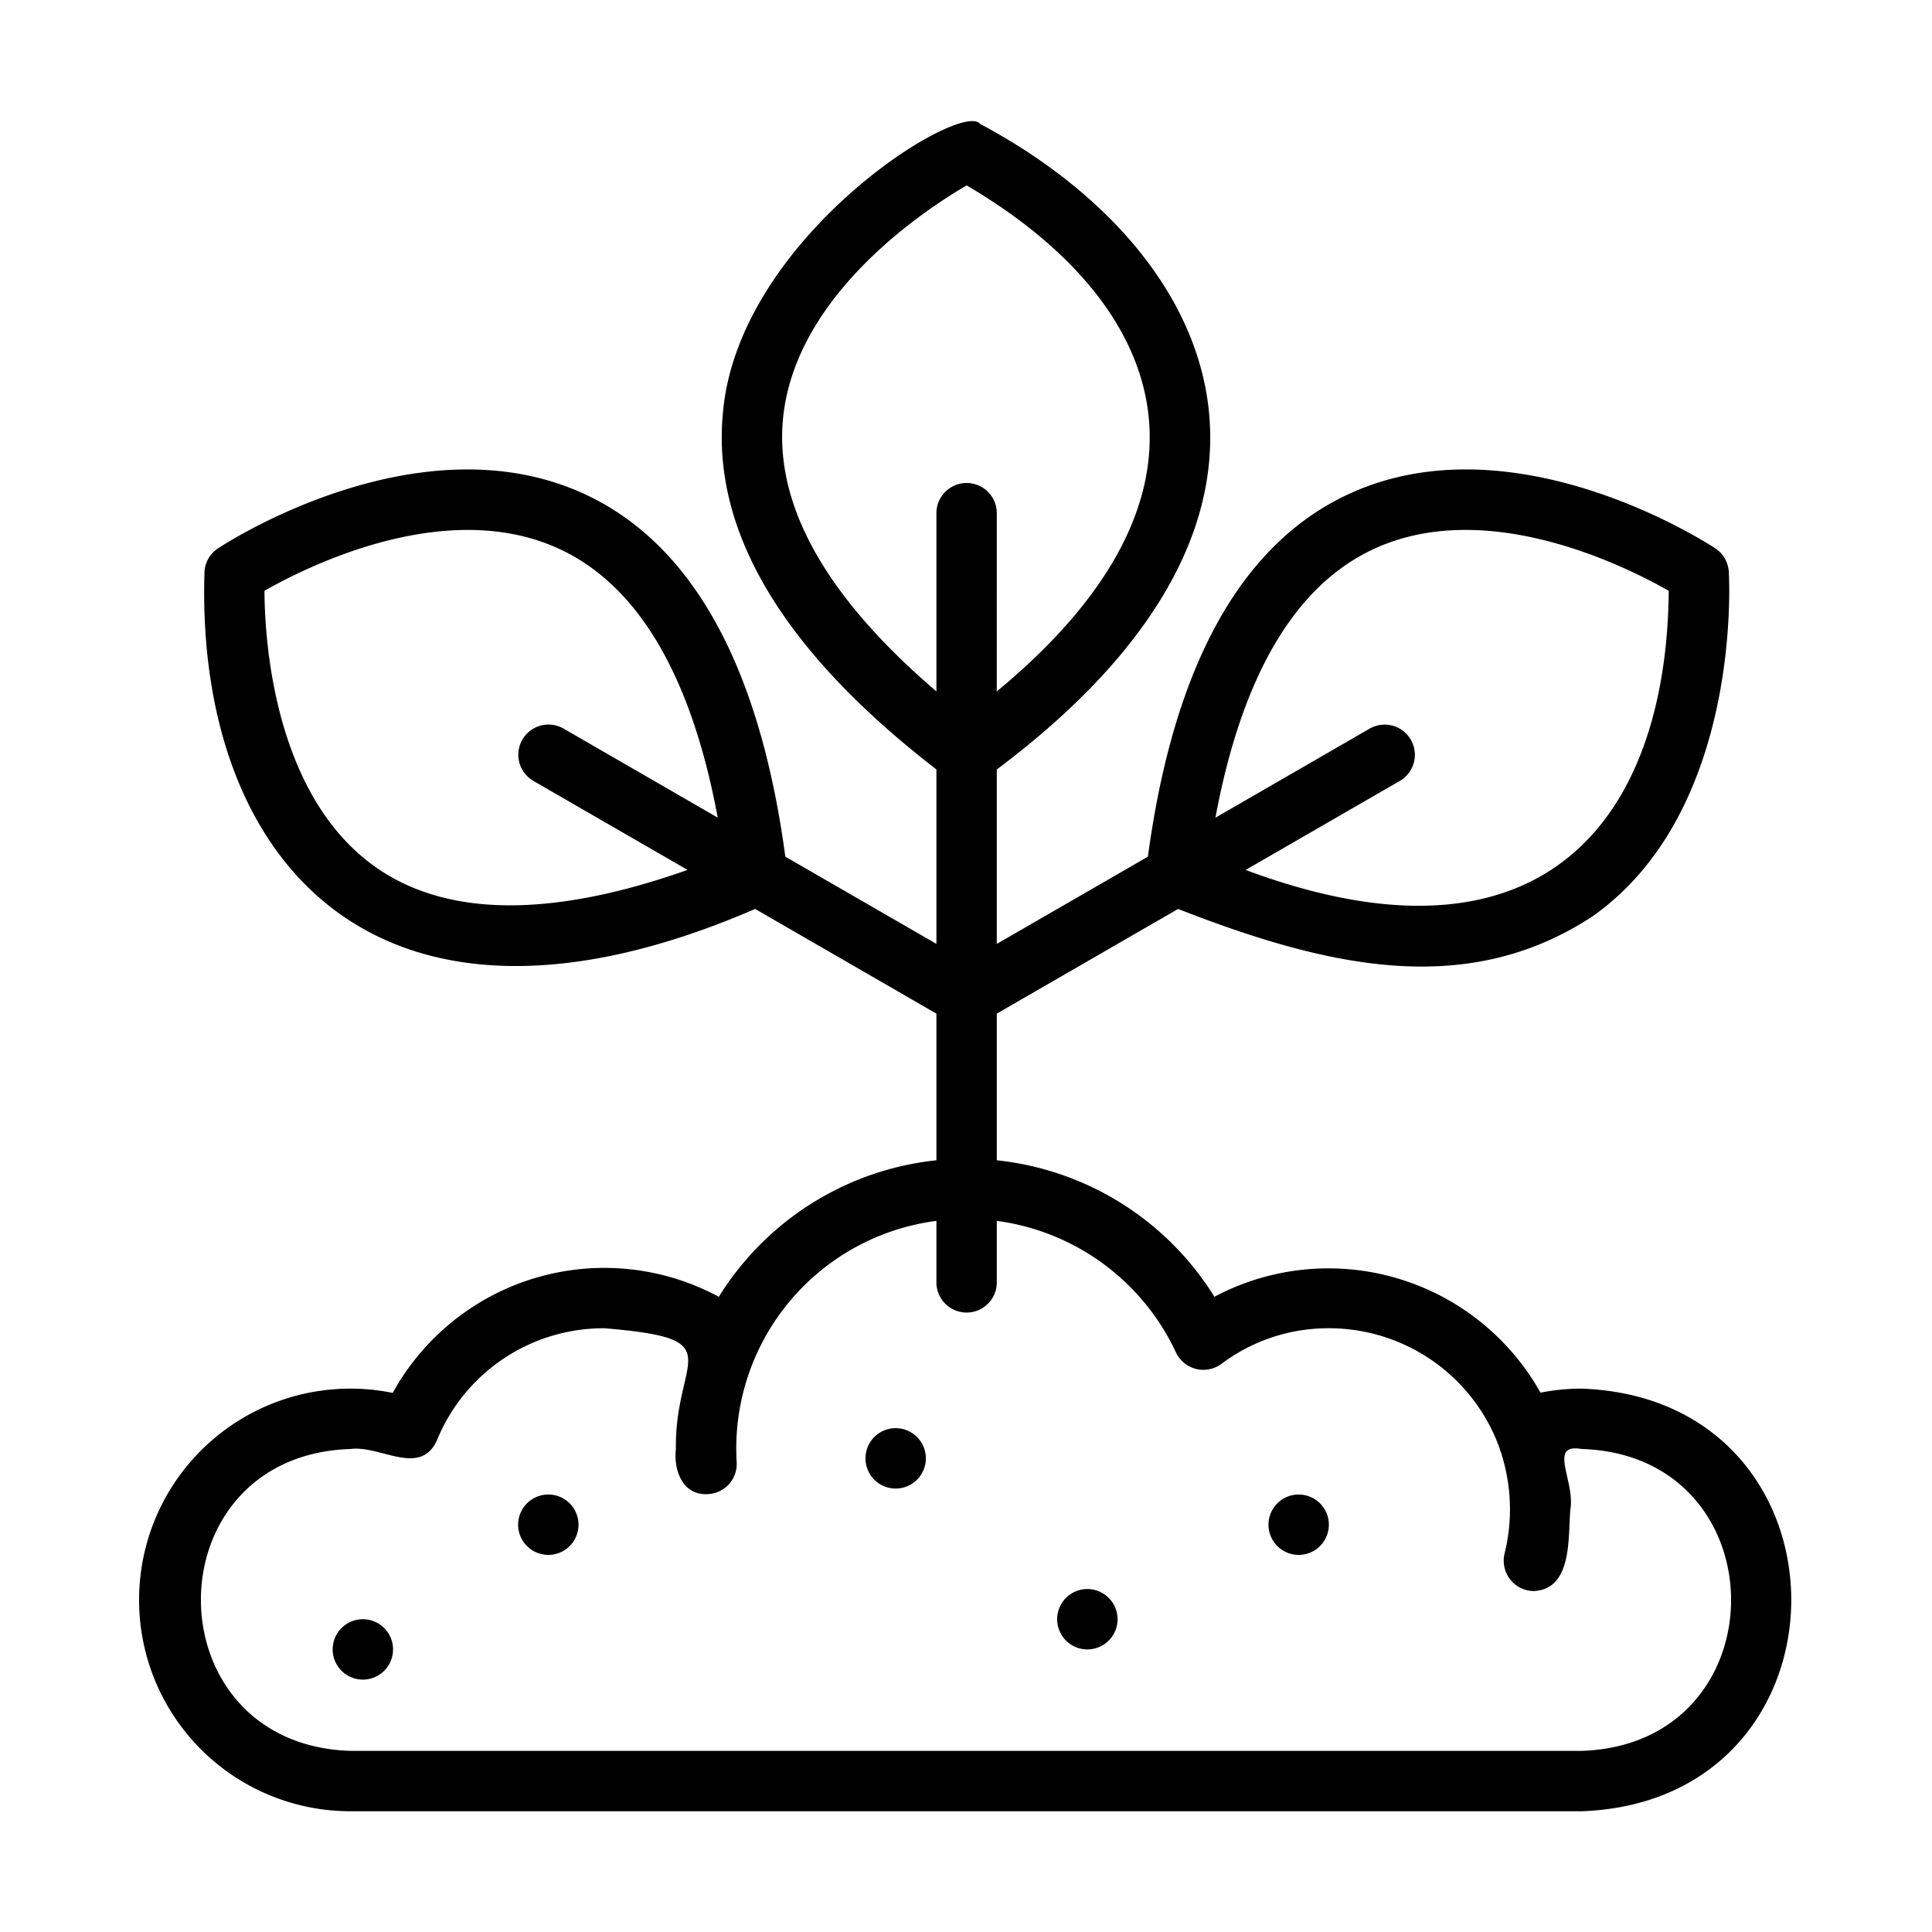 <svg viewBox="0 0 64 64" xmlns="http://www.w3.org/2000/svg" id="Line"><title>1</title><path d="M52.39,46a6.974,6.974,0,0,0-1.359.134,8.052,8.052,0,0,0-10.802-3.177,9.674,9.674,0,0,0-7.209-4.521V33.578l6.006-3.468c4.99,1.95,9.571,2.972,13.723.249,4.936-3.476,4.538-11.097,4.519-11.42a.999.999,0,0,0-.447-.774c-.27-.178-6.67-4.333-12.148-1.796-3.565,1.651-5.797,5.695-6.647,12.009L33.02,31.268V25.49C44.568,16.835,40.205,8.217,32.467,4.105c-.621-.807-8.055,3.779-8.524,9.623C23.59,17.642,25.976,21.597,31.02,25.489v5.778L26.015,28.378c-.849-6.315-3.081-10.358-6.646-12.009C13.889,13.833,7.49,17.987,7.221,18.166a.999.999,0,0,0-.447.774c-.302,9.574,5.714,16.592,18.241,11.17L31.02,33.578v4.858a9.671,9.671,0,0,0-7.208,4.522,8,8,0,0,0-10.802,3.184A7,7,0,1,0,11.61,60H52.39C61.648,59.67,61.659,46.333,52.39,46ZM45.504,18.188c3.744-1.74,8.35.571,9.775,1.384-.065,7.499-4.108,12.94-14.016,9.246l5.112-2.951a1,1,0,0,0-1-1.732l-5.112,2.952C41.134,22.407,42.885,19.404,45.504,18.188ZM12.45,28.729c-3.376-2.372-3.681-7.517-3.689-9.158,1.425-.813,6.034-3.121,9.775-1.384,2.619,1.217,4.37,4.22,5.24,8.898l-5.112-2.952a1,1,0,0,0-1,1.732l5.112,2.952C18.289,30.403,14.813,30.388,12.45,28.729ZM25.934,13.916C26.3,9.806,30.606,6.968,32.021,6.142c6.463,3.789,9.149,10.032.998,16.762L33.02,17A1.0 1,0,1,0,31.02,17v5.904C27.403,19.811,25.678,16.793,25.934,13.916ZM52.39,58H11.61c-6.596-.206-6.617-9.787 0-10,.981-.132,2.309.937,2.865-.291A5.965,5.965,0,0,1,20.02,44c4.277.354,2.326.938,2.37,4-.083.71.23,1.554,1.071,1.494a1,1,0,0,0,.942-1.055A7.605,7.605,0,0,1,31.02,40.443V42.48a1.0 1,0,1,0,2,0V40.443a7.663,7.663,0,0,1,5.934,4.357,1.006,1.006,0,0,0,1.508.38A5.88,5.88,0,0,1,44.02,44a6.005,6.005,0,0,1,5.545,3.689,6.097,6.097,0,0,1,.276,3.776,1.004,1.004,0,0,0,.972,1.241c1.279-.067,1.127-1.769,1.207-2.707.163-.934-.755-2.194.37-2C58.986,48.204,59.005,57.789,52.39,58Z"></path><path d="M36.02,52.639a1,1,0,0,0,0,2A1,1,0,0,0,36.02,52.639Z"></path><path d="M29.67,47.31a1,1,0,0,0,0,2A1,1,0,0,0,29.67,47.31Z"></path><path d="M12.02,53.639a1,1,0,0,0,0,2A1,1,0,0,0,12.02,53.639Z"></path><path d="M43.02,49.508a1,1,0,0,0,0,2A1,1,0,0,0,43.02,49.508Z"></path><path d="M18.164,49.508a1,1,0,0,0,0,2A1,1,0,0,0,18.164,49.508Z"></path></svg>